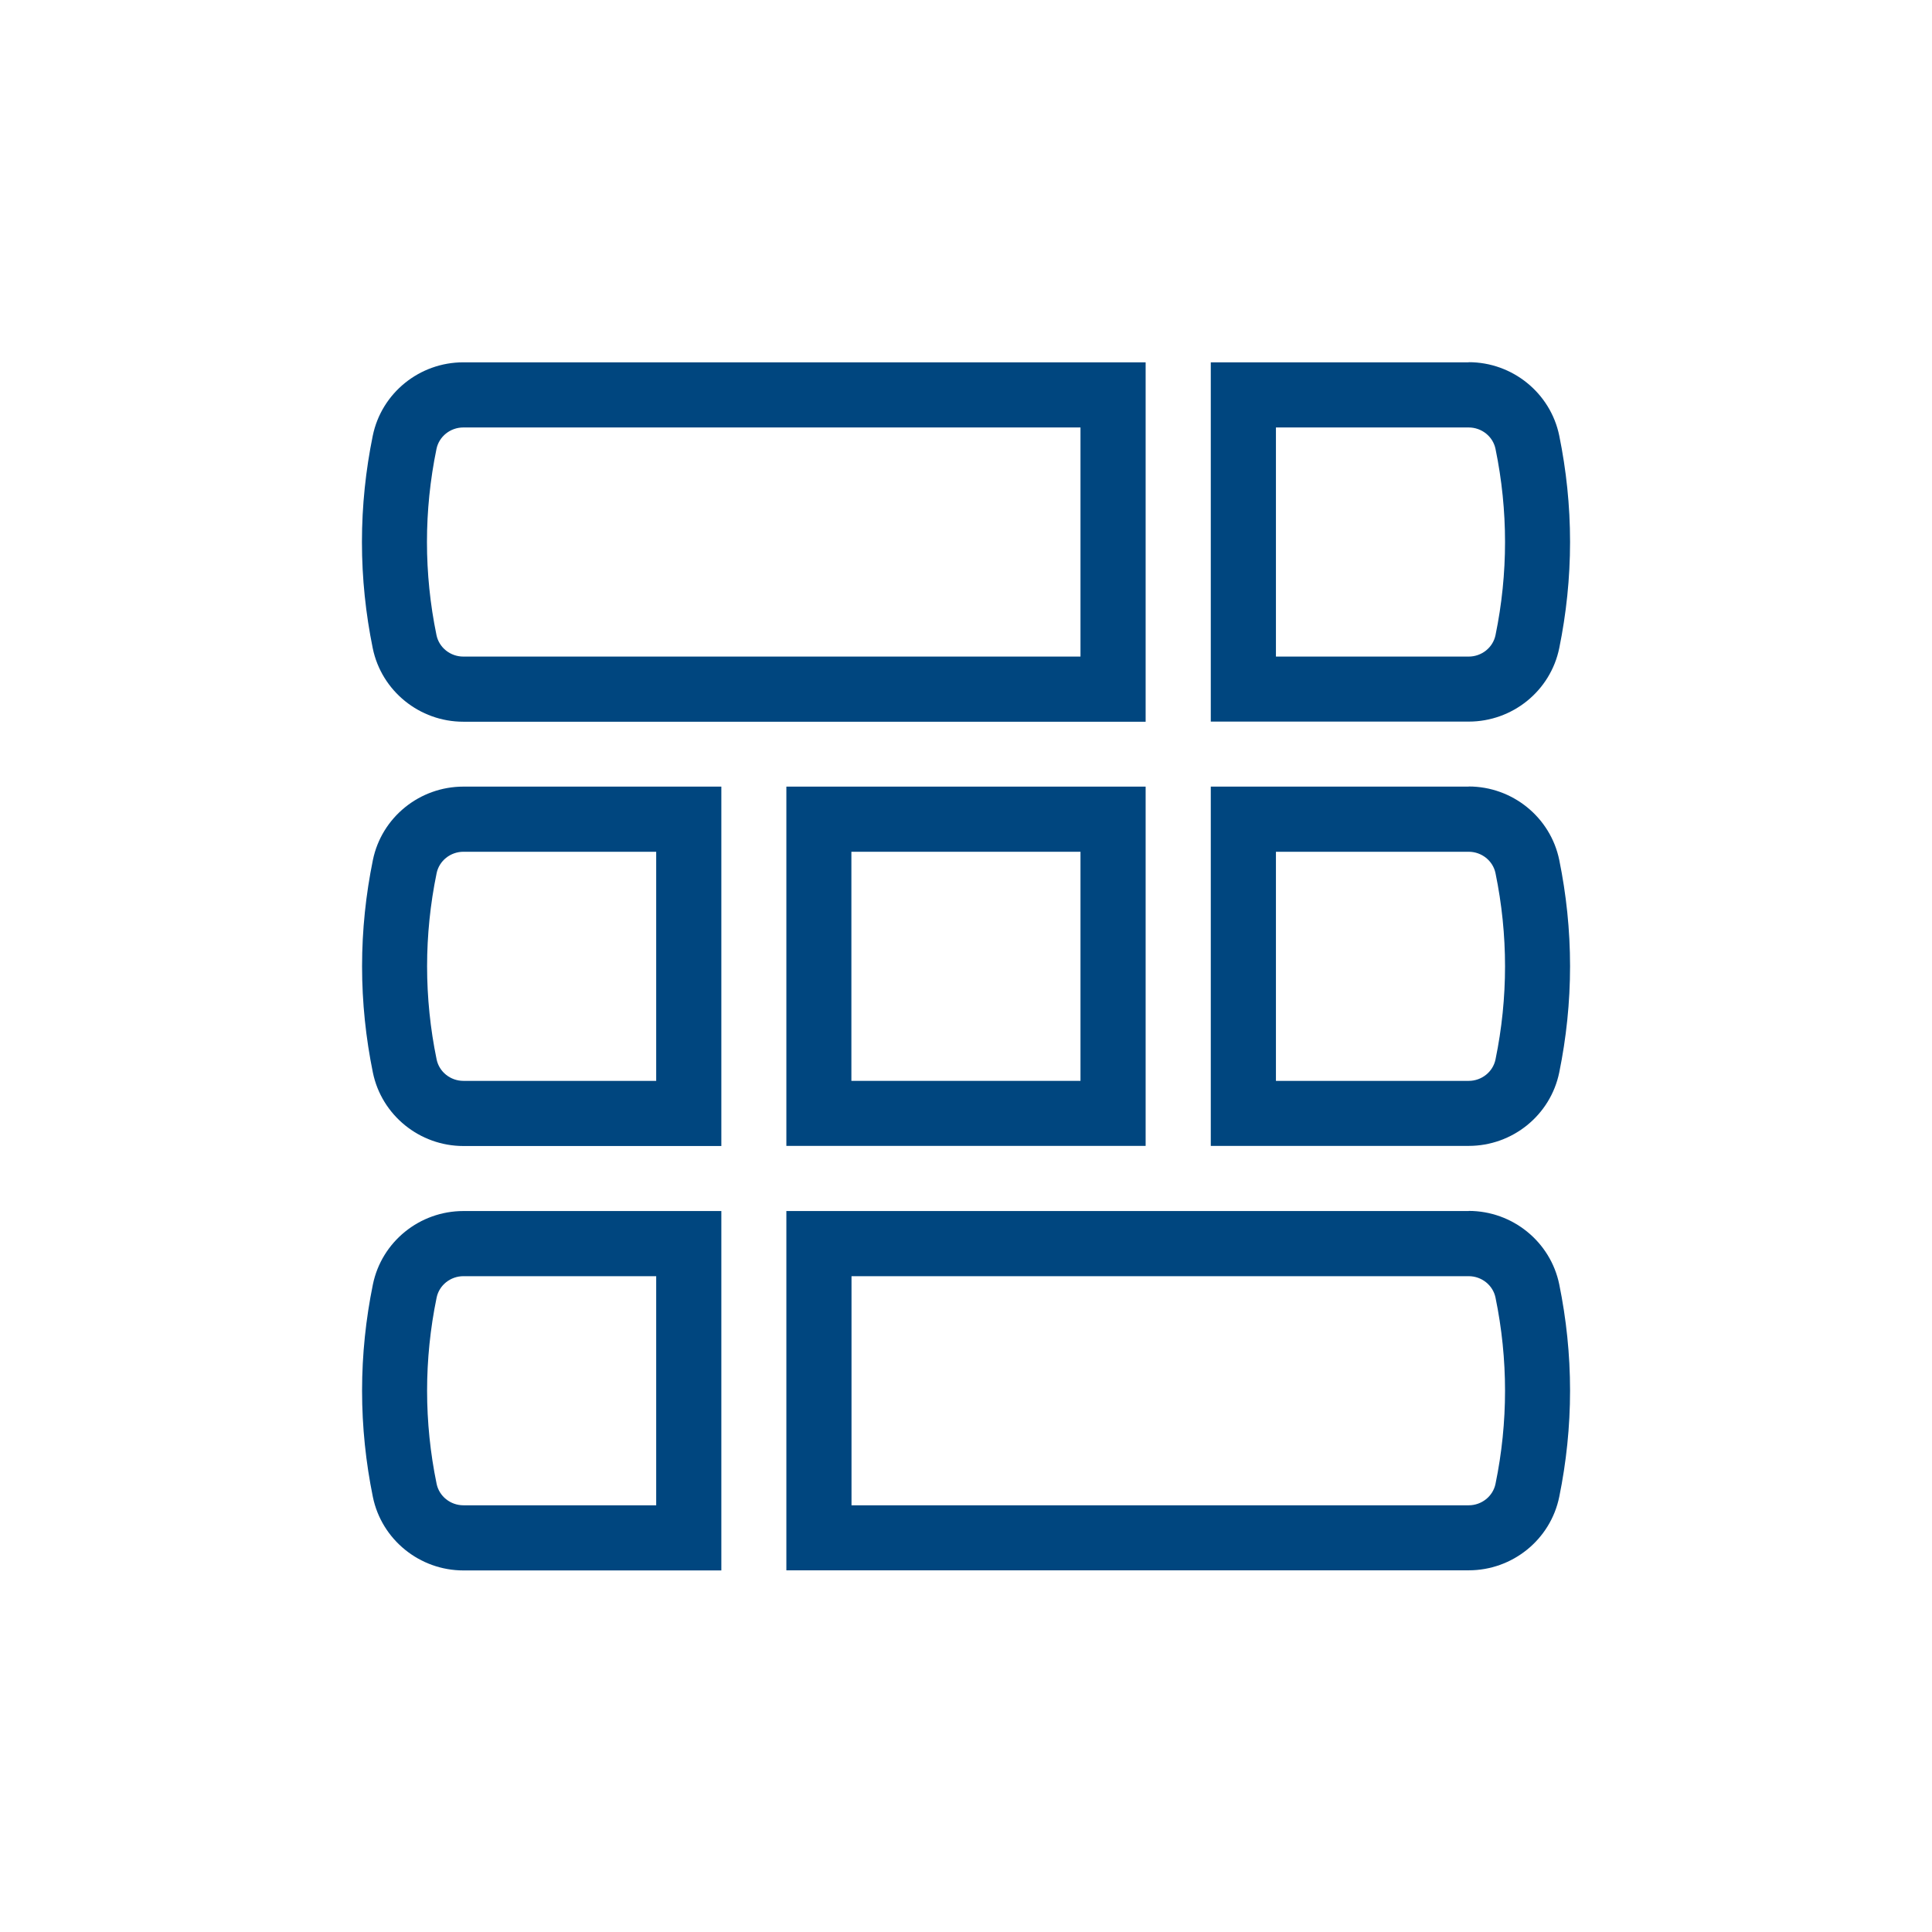 <svg xmlns="http://www.w3.org/2000/svg" version="1.1" xmlns:xlink="http://www.w3.org/1999/xlink" xmlns:svgjs="http://svgjs.com/svgjs" width="152.13" height="152.15"><svg id="SvgjsSvg1000" xmlns="http://www.w3.org/2000/svg" viewBox="0 0 152.13 152.15"><defs><style>.b{fill:#00467f;}</style></defs><g><path class="b" d="M51.67,100.49v18.04h-15.18c-1.02,0-1.91-.71-2.11-1.69-.5-2.42-.75-4.89-.75-7.33s.25-4.91,.75-7.33c.2-.98,1.09-1.69,2.11-1.69h15.18m5.13-5.13h-20.31c-3.44,0-6.44,2.41-7.13,5.79-.55,2.7-.85,5.49-.85,8.36s.3,5.66,.85,8.36c.69,3.37,3.69,5.79,7.13,5.79h20.31v-28.29h0Z"></path><path class="b" d="M115.65,100.49c1.02,0,1.91,.71,2.11,1.69,.5,2.42,.75,4.89,.75,7.33s-.25,4.91-.75,7.33c-.2,.98-1.09,1.69-2.11,1.69h-48.6v-18.04h48.6m0-5.13H61.92v28.29h53.73c3.44,0,6.44-2.41,7.13-5.79,.55-2.7,.85-5.49,.85-8.36s-.3-5.66-.85-8.36c-.69-3.37-3.69-5.79-7.13-5.79h0Z"></path></g><g><path class="b" d="M51.67,67.07v18.04h-15.18c-1.02,0-1.91-.71-2.11-1.69-.5-2.42-.75-4.89-.75-7.33s.25-4.91,.75-7.33c.2-.98,1.09-1.69,2.11-1.69h15.18m5.13-5.13h-20.31c-3.44,0-6.44,2.41-7.13,5.79-.55,2.7-.85,5.49-.85,8.36s.3,5.66,.85,8.36c.69,3.37,3.69,5.79,7.13,5.79h20.31v-28.29h0Z"></path><path class="b" d="M115.65,67.07c1.02,0,1.91,.71,2.11,1.69,.5,2.42,.75,4.89,.75,7.33s-.25,4.91-.75,7.33c-.2,.98-1.09,1.69-2.11,1.69h-15.18v-18.04h15.18m0-5.13h-20.31v28.29h20.31c3.44,0,6.44-2.41,7.13-5.79,.55-2.7,.85-5.49,.85-8.36s-.3-5.66-.85-8.36c-.69-3.37-3.69-5.79-7.13-5.79h0Z"></path><path class="b" d="M85.08,67.07v18.04h-18.04v-18.04h18.04m5.13-5.13h-28.29v28.29h28.29v-28.29h0Z"></path></g><g><path class="b" d="M85.08,33.66v18.04H36.48c-1.02,0-1.91-.71-2.11-1.69-.5-2.42-.75-4.89-.75-7.33s.25-4.91,.75-7.33c.2-.98,1.09-1.69,2.11-1.69h48.6m5.13-5.13H36.48c-3.44,0-6.44,2.41-7.13,5.79-.55,2.7-.85,5.49-.85,8.36s.3,5.66,.85,8.36c.69,3.37,3.69,5.79,7.13,5.79h53.73V28.53h0Z"></path><path class="b" d="M115.65,33.66c1.02,0,1.91,.71,2.11,1.69,.5,2.42,.75,4.89,.75,7.33s-.25,4.91-.75,7.33c-.2,.98-1.09,1.69-2.11,1.69h-15.18v-18.04h15.18m0-5.13h-20.31v28.29h20.31c3.44,0,6.44-2.41,7.13-5.79,.55-2.7,.85-5.49,.85-8.36s-.3-5.66-.85-8.36c-.69-3.37-3.69-5.79-7.13-5.79h0Z"></path></g></svg><style>@media (prefers-color-scheme: light) { :root { filter: none; } }
@media (prefers-color-scheme: dark) { :root { filter: invert(100%); } }
</style></svg>